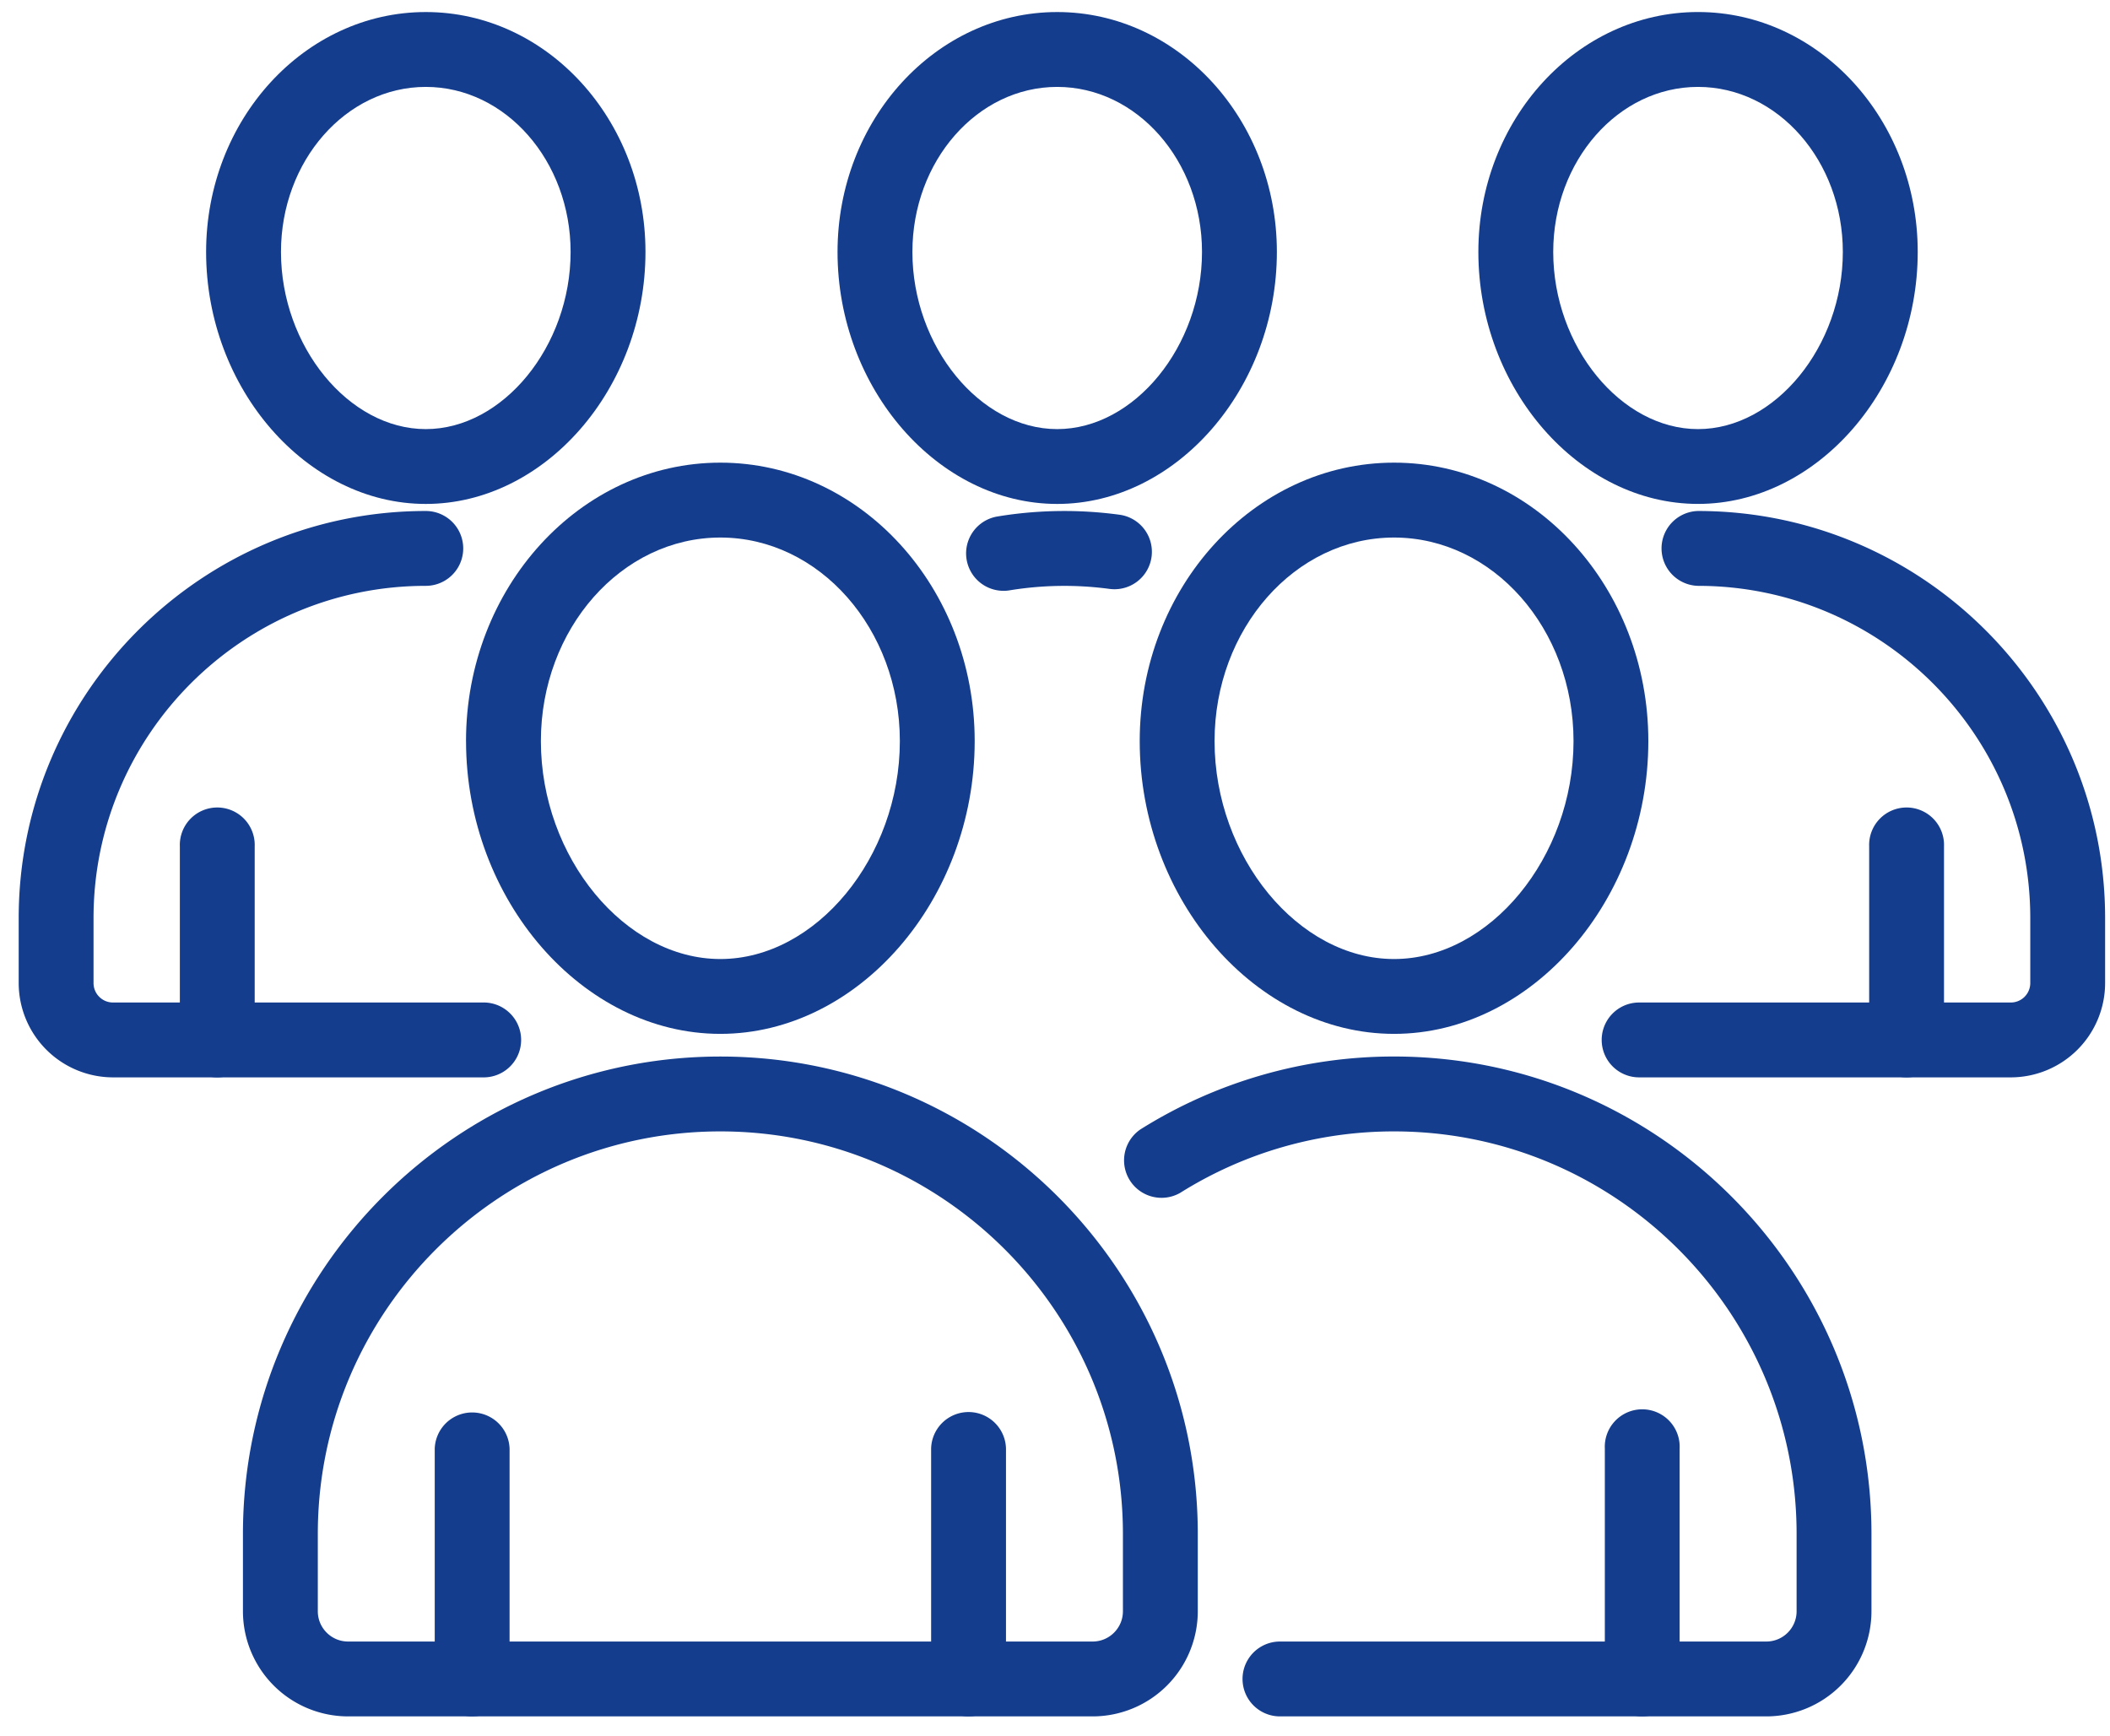 <?xml version="1.0" encoding="UTF-8"?> <svg xmlns="http://www.w3.org/2000/svg" width="79" height="65" viewBox="0 0 79 65"><g><g><path fill="#143d8d" d="M55.351 9.434C55.351 4.48 59.04.45 63.575.45s8.226 4.03 8.226 8.982c0 5.115-3.768 9.436-8.226 9.436-4.458 0-8.224-4.321-8.224-9.435zm2.803 0c0 3.533 2.533 6.633 5.421 6.633 2.889 0 5.422-3.1 5.422-6.633 0-3.408-2.432-6.18-5.422-6.18-2.989 0-5.421 2.772-5.421 6.18z"></path></g><g><path fill="#143d8d" d="M75.287 40.34H61.37a1.4 1.4 0 1 1 0-2.803h13.916a.729.729 0 0 0 .729-.728v-2.433c0-6.86-5.582-12.44-12.441-12.44a1.402 1.402 0 0 1 0-2.803c8.405 0 15.243 6.837 15.243 15.243v2.433a3.535 3.535 0 0 1-3.531 3.531z"></path></g><g><path fill="#143d8d" d="M71.384 40.34a1.4 1.4 0 0 1-1.401-1.4v-7.25a1.402 1.402 0 1 1 2.802 0v7.25c0 .773-.628 1.4-1.401 1.4z"></path></g><g><path fill="#143d8d" d="M17.448 27.748c0-5.748 4.272-10.425 9.522-10.425 5.252 0 9.523 4.677 9.523 10.425 0 5.943-4.36 10.963-9.523 10.963-5.16 0-9.521-5.02-9.521-10.962zm2.803 0c0 4.347 3.14 8.161 6.72 8.161 3.58 0 6.72-3.813 6.72-8.16 0-4.203-3.015-7.622-6.72-7.622-3.705 0-6.72 3.419-6.72 7.622z"></path></g><g><path fill="#143d8d" d="M13.033 64.267a3.94 3.94 0 0 1-3.937-3.936v-2.896c0-9.856 8.019-17.875 17.875-17.875s17.875 8.019 17.875 17.875v2.896a3.94 3.94 0 0 1-3.936 3.936zm-1.134-6.832v2.896c0 .625.509 1.133 1.134 1.133H40.91c.624 0 1.133-.508 1.133-1.133v-2.896c0-8.311-6.761-15.072-15.072-15.072s-15.072 6.76-15.072 15.072z"></path></g><g><path fill="#143d8d" d="M17.678 64.267a1.401 1.401 0 0 1-1.401-1.401v-8.63a1.402 1.402 0 0 1 2.802 0v8.63a1.4 1.4 0 0 1-1.401 1.4z"></path></g><g><path fill="#143d8d" d="M36.264 64.267a1.401 1.401 0 0 1-1.402-1.401v-8.63a1.402 1.402 0 0 1 2.803 0v8.63a1.4 1.4 0 0 1-1.401 1.4z"></path></g><g><path fill="#143d8d" d="M42.672 27.748c0-5.748 4.271-10.425 9.522-10.425 5.25 0 9.521 4.677 9.521 10.425 0 5.943-4.36 10.963-9.52 10.963-5.163 0-9.523-5.02-9.523-10.962zm2.802 0c0 4.347 3.14 8.161 6.72 8.161 3.58 0 6.72-3.813 6.72-8.16 0-4.203-3.015-7.622-6.72-7.622-3.706 0-6.72 3.419-6.72 7.622z"></path></g><g><path fill="#143d8d" d="M66.133 64.267h-18.21a1.4 1.4 0 1 1 0-2.803h18.21c.625 0 1.133-.508 1.133-1.133v-2.896c0-8.311-6.761-15.072-15.071-15.072a15.03 15.03 0 0 0-8.006 2.3 1.403 1.403 0 0 1-1.492-2.374 17.83 17.83 0 0 1 9.498-2.73c9.855 0 17.874 8.02 17.874 17.876v2.896a3.94 3.94 0 0 1-3.936 3.936z"></path></g><g><path fill="#143d8d" d="M61.486 64.267a1.4 1.4 0 0 1-1.4-1.401v-8.63a1.402 1.402 0 1 1 2.801 0v8.63a1.4 1.4 0 0 1-1.4 1.4z"></path></g><g><path fill="#143d8d" d="M7.717 9.434c0-4.953 3.69-8.983 8.225-8.983s8.225 4.03 8.225 8.982c0 5.115-3.767 9.436-8.225 9.436s-8.225-4.321-8.225-9.435zm2.803 0c0 3.533 2.534 6.633 5.422 6.633s5.422-3.1 5.422-6.633c0-3.408-2.433-6.18-5.422-6.18s-5.422 2.772-5.422 6.18z"></path></g><g><path fill="#143d8d" d="M18.147 40.34H4.23A3.536 3.536 0 0 1 .7 36.81v-2.434c0-8.406 6.837-15.243 15.242-15.243a1.4 1.4 0 1 1 0 2.803c-6.859 0-12.44 5.58-12.44 12.44v2.433c0 .402.327.728.728.728h13.917a1.402 1.402 0 0 1 0 2.803z"></path></g><g><path fill="#143d8d" d="M8.135 40.34a1.4 1.4 0 0 1-1.401-1.4v-7.25a1.402 1.402 0 1 1 2.802 0v7.25c0 .773-.628 1.4-1.401 1.4z"></path></g><g><path fill="#143d8d" d="M31.358 9.434c0-4.953 3.69-8.983 8.224-8.983 4.535 0 8.225 4.03 8.225 8.982 0 5.115-3.766 9.436-8.225 9.436-4.458 0-8.224-4.321-8.224-9.435zm2.803 0c0 3.533 2.533 6.633 5.42 6.633 2.89 0 5.423-3.1 5.423-6.633 0-3.408-2.433-6.18-5.422-6.18-2.99 0-5.421 2.772-5.421 6.18z"></path></g><g><path fill="#143d8d" d="M37.576 22.122a1.401 1.401 0 0 1-.227-2.784 15.396 15.396 0 0 1 4.566-.065 1.4 1.4 0 1 1-.377 2.777 12.695 12.695 0 0 0-3.733.053 1.378 1.378 0 0 1-.229.02z"></path></g></g></svg> 